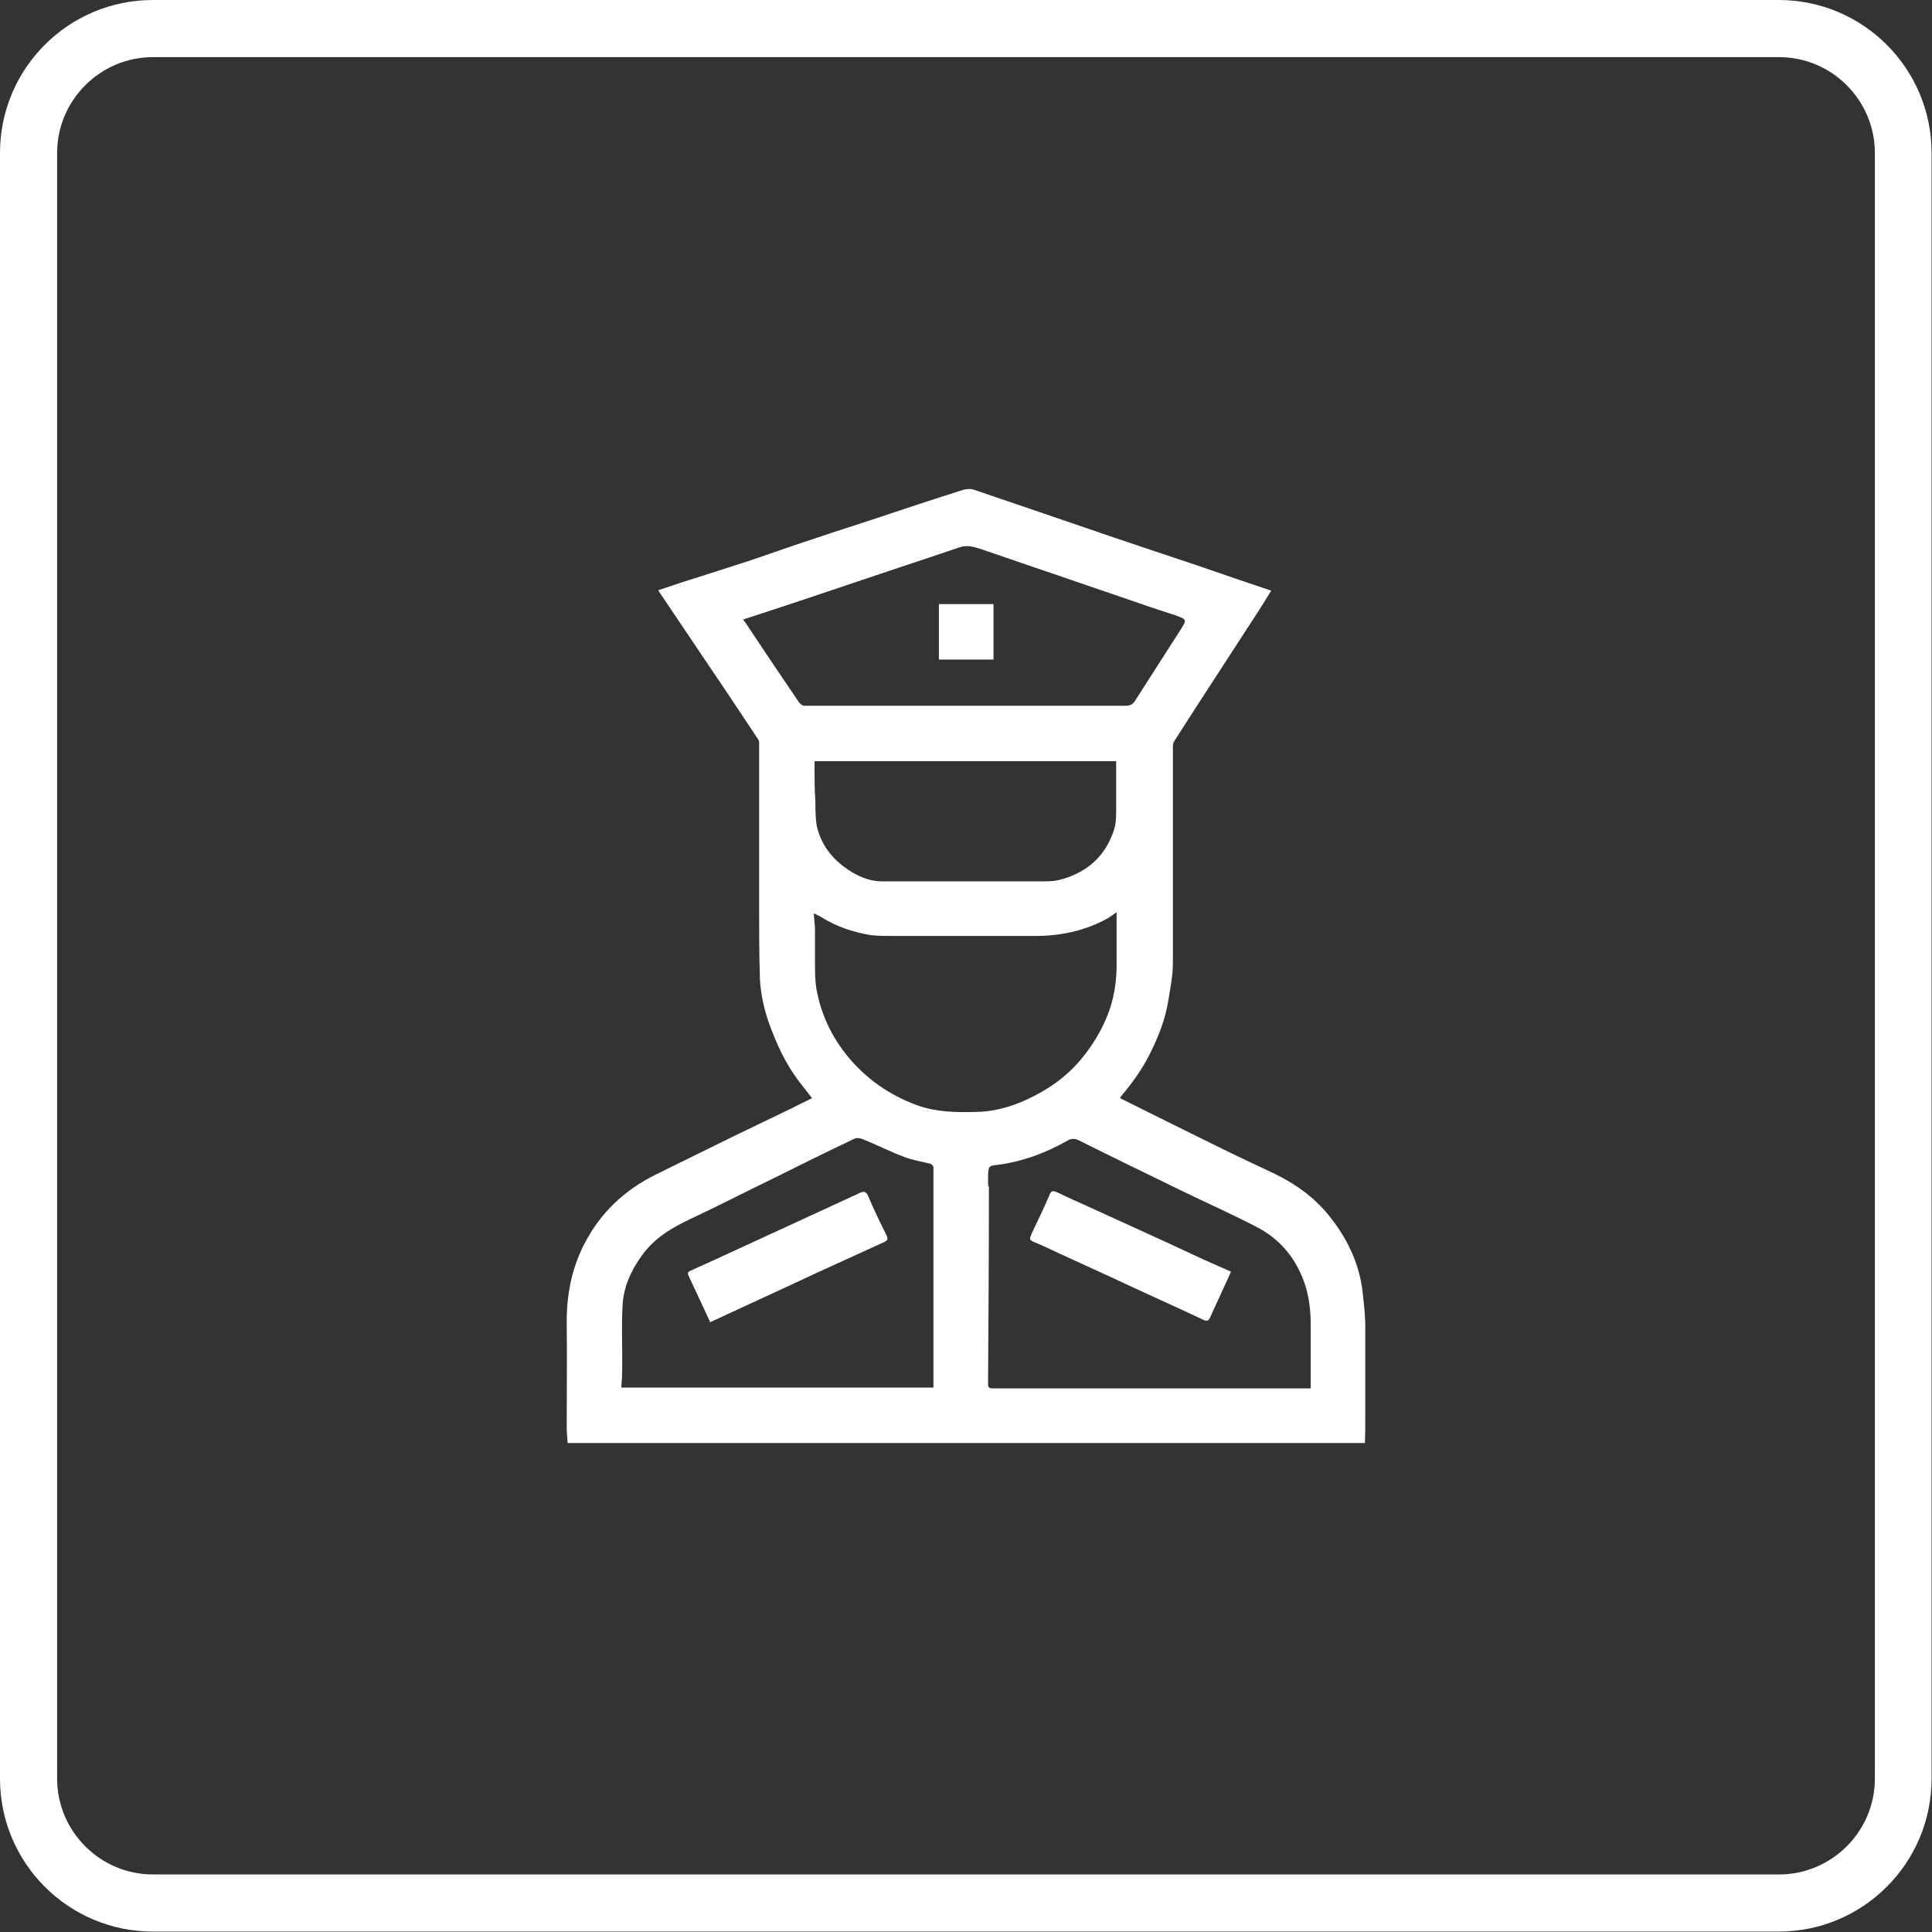 <?xml version="1.0" encoding="UTF-8"?><svg id="Capa_2" xmlns="http://www.w3.org/2000/svg" viewBox="0 0 45.99 45.99"><rect x="0" y="0" width="45.99" height="45.99" fill="#333333" stroke="none"/><defs><style>.cls-1{fill:#fff;stroke-width:0px;}</style></defs><g id="Capa_1-2"><g id="Capa_1-2"><path class="cls-1" d="M13.51,34.35c0-.12-.02-.23-.02-.35,0-.85.01-1.69,0-2.54,0-.65.12-1.26.41-1.83.38-.75.96-1.3,1.71-1.67.63-.31,1.26-.62,1.89-.93.45-.22.9-.43,1.35-.65.15-.08.31-.15.48-.24-.11-.14-.21-.27-.32-.41-.31-.41-.52-.87-.7-1.36-.12-.34-.2-.7-.22-1.05-.02-.6-.02-1.2-.02-1.8v-3.16c0-.22,0-.45,0-.67,0-.03,0-.07-.03-.1-.38-.57-.76-1.15-1.15-1.72-.39-.58-.78-1.16-1.17-1.74-.02-.03-.04-.06-.05-.08.33-.11.65-.22.98-.32.46-.15.92-.29,1.39-.45.29-.1.58-.2.87-.3.59-.2,1.17-.39,1.76-.58.75-.25,1.5-.5,2.26-.74.08-.02.19-.03.26,0,1.12.38,2.23.76,3.34,1.14.65.22,1.31.44,1.97.66.58.2,1.16.4,1.76.6-.09.14-.17.28-.26.42-.5.77-1,1.54-1.5,2.31-.18.28-.36.56-.54.84-.02.03-.04.08-.04.12,0,1.72,0,3.44,0,5.16,0,.31-.06.61-.11.91-.07.45-.24.87-.44,1.27-.18.36-.41.68-.67.99-.02.02-.03.04-.04.06.78.39,1.55.77,2.32,1.15.46.23.92.44,1.38.66.49.24.92.55,1.27.98.42.52.71,1.1.8,1.77.03.26.06.53.07.79,0,.73,0,1.46,0,2.19,0,.22,0,.45-.01.67H13.51ZM23.54,28.21c0,.09,0,.17,0,.26,0,1.48-.01,2.96-.02,4.45,0,.09,0,.13.12.13h7.45s.07,0,.11,0v-1.54c0-.37-.05-.72-.18-1.06-.22-.56-.59-.98-1.12-1.25-.56-.29-1.14-.55-1.7-.82-.84-.41-1.69-.82-2.53-1.24-.09-.04-.15-.04-.24,0-.52.3-1.08.51-1.69.59-.21.02-.21.04-.22.25v.23s0,.02.01.03h.01ZM22.22,33.03v-2.87c0-.79,0-1.59,0-2.38,0-.03-.05-.07-.08-.08-.2-.05-.4-.08-.59-.15-.35-.13-.68-.3-1.03-.44-.06-.02-.14-.03-.19,0-.65.31-1.3.63-1.94.95-.64.31-1.28.64-1.92.94-.47.22-.9.47-1.2.9-.26.36-.43.75-.45,1.18-.03.51,0,1.03-.01,1.54,0,.13-.01.27-.02.41h7.46,0ZM17.69,14.75s.05.06.06.08c.41.62.83,1.24,1.25,1.86.05.08.11.12.2.11.21,0,.41,0,.62,0,2.32,0,4.65,0,6.98,0,.11,0,.17-.04.22-.12.36-.56.71-1.11,1.07-1.67.17-.27.17-.26-.13-.37-.5-.16-.99-.33-1.48-.5-.57-.19-1.13-.39-1.7-.58-.49-.17-.97-.33-1.46-.5-.16-.05-.31-.09-.48-.03-1.26.42-2.51.84-3.76,1.26-.3.1-.61.2-.91.3-.15.05-.31.1-.49.16ZM26.59,21.71c-.1.06-.16.12-.24.16-.53.29-1.11.41-1.71.41-1.13,0-2.25,0-3.38,0-.18,0-.36,0-.53-.02-.42-.07-.82-.2-1.18-.43-.05-.03-.1-.05-.18-.09.01.15.03.28.03.4v.75c0,.21,0,.42.03.63.12.68.42,1.28.9,1.8.43.46.94.79,1.53,1,.43.15.88.16,1.32.15.44,0,.86-.11,1.25-.29.5-.23.94-.53,1.3-.96.25-.3.45-.62.6-.97.19-.44.26-.9.25-1.38v-1.14h0ZM19.39,18.11v.25c0,.24,0,.47.02.7,0,.2,0,.4.03.59.09.41.32.74.66.99.27.2.57.34.9.34h3.81c.13,0,.26,0,.39-.03.65-.16,1.11-.55,1.32-1.2.05-.16.05-.34.05-.51,0-.38,0-.75,0-1.12h-7.18Z"/><path class="cls-1" d="M23.53,28.18s0,.02.01.03c0,0,0-.02-.01-.03Z"/><path class="cls-1" d="M29.3,30.28c-.17.37-.33.72-.49,1.07-.04.1-.09.11-.18.06-.7-.33-1.4-.64-2.1-.97-.44-.2-.87-.4-1.31-.6-.19-.09-.38-.18-.57-.26-.16-.07-.15-.07-.09-.22.14-.3.29-.6.42-.91.04-.11.09-.11.18-.07.25.12.49.23.74.34.65.3,1.3.59,1.95.89.37.17.74.35,1.11.51.11.05.23.1.34.15h0Z"/><path class="cls-1" d="M16.9,31.46c-.17-.36-.32-.69-.48-1.03-.07-.15-.07-.14.08-.21.34-.15.68-.31,1.03-.47.67-.31,1.35-.62,2.02-.93.3-.14.61-.28.91-.42.1-.05.16-.04.21.08.13.31.28.62.43.92.04.08.04.13-.06.17-.53.24-1.07.49-1.6.73-.67.31-1.35.63-2.03.94-.17.08-.34.16-.52.24h0Z"/><path class="cls-1" d="M23.65,14.38v1.32h-1.3v-1.32h1.3Z"/><path class="cls-1" d="M42.35,1.36c1.26,0,2.28,1.03,2.28,2.28v38.7c0,1.26-1.03,2.28-2.28,2.28H3.64c-1.26,0-2.28-1.03-2.28-2.28V3.64c0-1.26,1.03-2.28,2.28-2.28h38.7M42.35,0H3.64c-2.01,0-3.64,1.63-3.64,3.64v38.7c0,2.01,1.63,3.64,3.64,3.64h38.7c2.01,0,3.64-1.63,3.64-3.64V3.64c0-2.01-1.63-3.64-3.64-3.64h0Z"/></g></g></svg>